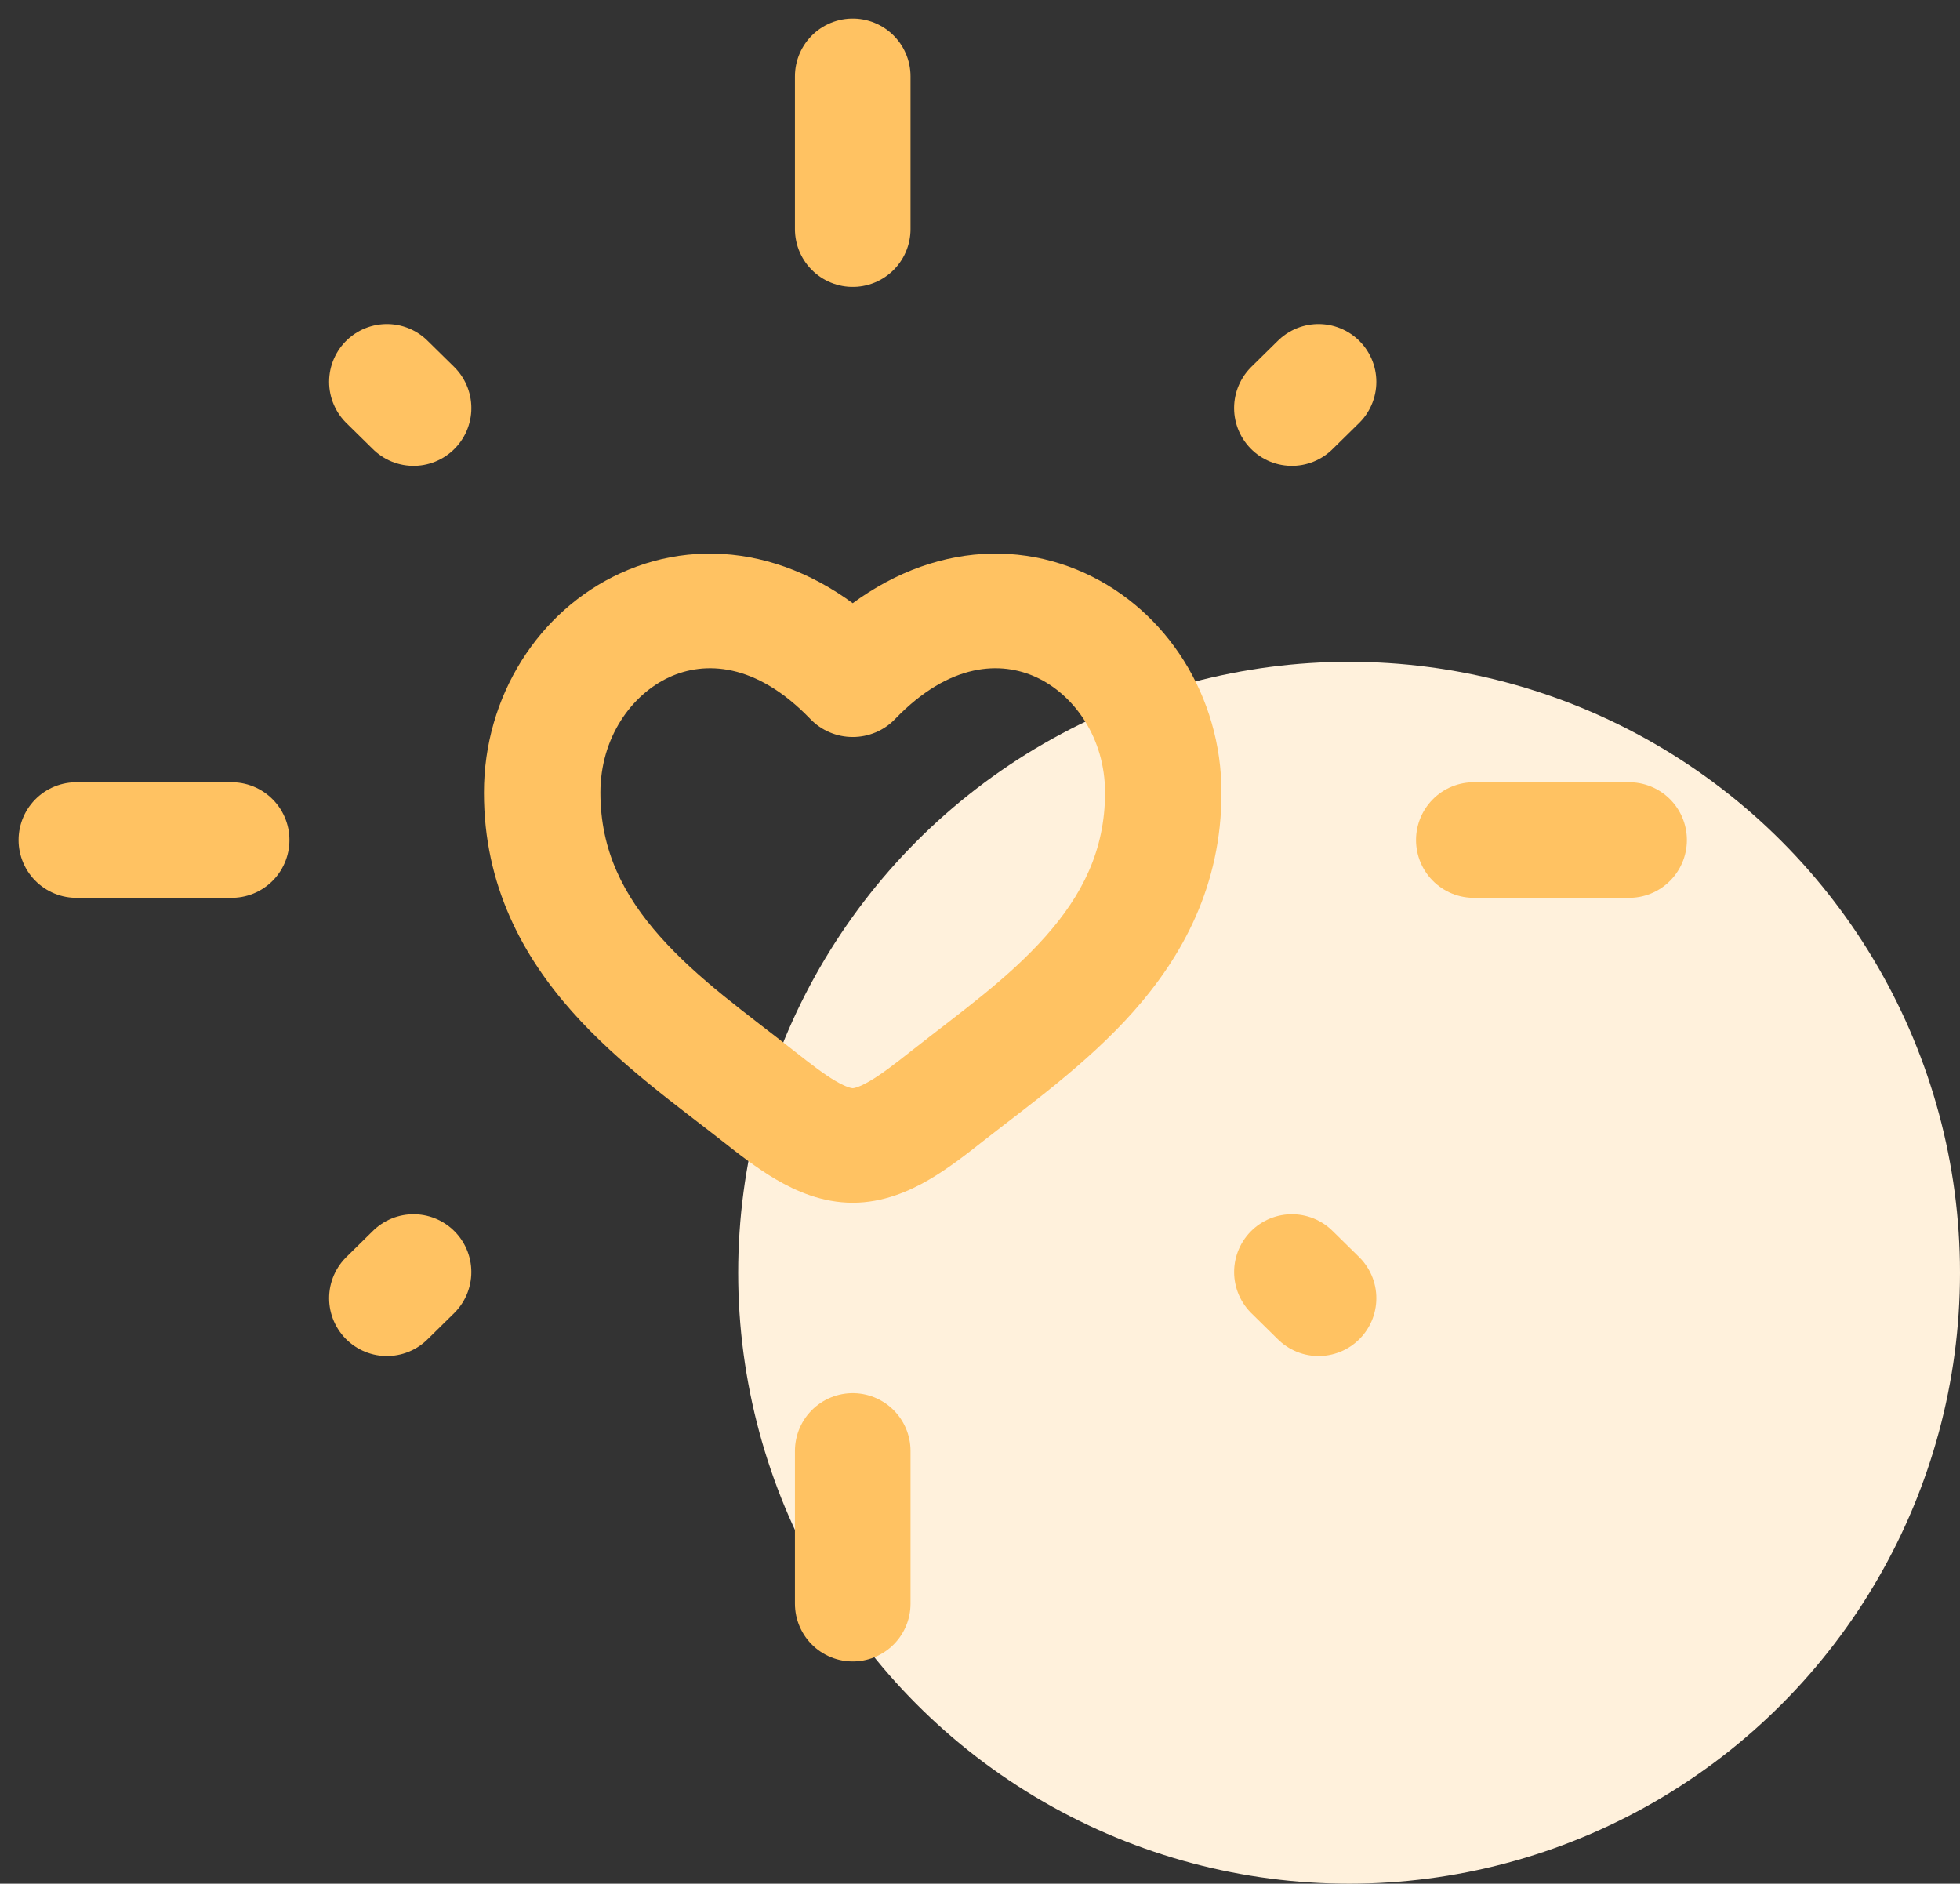 <?xml version="1.0" encoding="UTF-8"?>
<svg width="77px" height="74px" viewBox="0 0 77 74" version="1.1" xmlns="http://www.w3.org/2000/svg" xmlns:xlink="http://www.w3.org/1999/xlink">
    <rect x="0" y="0" width="77" height="74" fill="#333333" stroke="none"/>
    <title>Group 21</title>
    <g id="Homepage" stroke="none" stroke-width="1" fill="none" fill-rule="evenodd">
        <g id="Home" transform="translate(-1366, -1148)">
            <g id="Group-18" transform="translate(317, 1147)">
                <g id="Group-21" transform="translate(1052, 4)">
                    <circle id="Oval-Copy-41" fill="#FFF1DC" cx="50" cy="47" r="24"></circle>
                    <g id="heart-shine-svgrepo-com">
                        <path d="M26.793,40.061 L28.224,38.306 L26.793,40.061 Z M30.5,23.703 L28.839,25.25 C29.271,25.699 29.872,25.953 30.5,25.953 C31.128,25.953 31.729,25.699 32.161,25.25 L30.5,23.703 Z M34.207,40.061 L35.637,41.817 L34.207,40.061 Z M28.224,38.306 C26.294,36.785 24.423,35.472 22.923,33.783 C21.502,32.183 20.587,30.415 20.587,28.139 L16.012,28.139 C16.012,31.795 17.55,34.574 19.478,36.744 C21.327,38.827 23.703,40.509 25.363,41.817 L28.224,38.306 Z M20.587,28.139 C20.587,25.994 21.797,24.287 23.305,23.598 C24.658,22.98 26.676,23.002 28.839,25.25 L32.161,22.156 C28.835,18.7 24.752,17.975 21.377,19.517 C18.158,20.989 16.012,24.351 16.012,28.139 L20.587,28.139 Z M25.363,41.817 C25.975,42.3 26.72,42.886 27.496,43.34 C28.27,43.792 29.3,44.25 30.5,44.25 L30.5,39.75 C30.48,39.75 30.29,39.738 29.832,39.471 C29.377,39.205 28.878,38.822 28.224,38.306 L25.363,41.817 Z M35.637,41.817 C37.297,40.509 39.673,38.827 41.522,36.744 C43.45,34.574 44.987,31.795 44.987,28.139 L40.413,28.139 C40.413,30.415 39.498,32.183 38.077,33.783 C36.577,35.472 34.706,36.785 32.776,38.306 L35.637,41.817 Z M44.987,28.139 C44.987,24.351 42.842,20.989 39.623,19.517 C36.248,17.975 32.165,18.7 28.839,22.156 L32.161,25.25 C34.324,23.002 36.342,22.98 37.695,23.598 C39.203,24.287 40.413,25.994 40.413,28.139 L44.987,28.139 Z M32.776,38.306 C32.122,38.822 31.623,39.205 31.168,39.471 C30.71,39.738 30.52,39.75 30.5,39.75 L30.5,44.25 C31.7,44.25 32.73,43.792 33.504,43.34 C34.28,42.886 35.025,42.3 35.637,41.817 L32.776,38.306 Z" id="Shape" fill="#FFC262" fill-rule="nonzero"></path>
                        <line x1="30.5" y1="0" x2="30.5" y2="6" id="Path" stroke="#FFC262" stroke-width="4.541" stroke-linecap="round"></line>
                        <line x1="30.5" y1="54" x2="30.5" y2="60" id="Path" stroke="#FFC262" stroke-width="4.541" stroke-linecap="round"></line>
                        <line x1="0" y1="30" x2="6.1" y2="30" id="Path" stroke="#FFC262" stroke-width="4.541" stroke-linecap="round"></line>
                        <line x1="54.9" y1="30" x2="61" y2="30" id="Path" stroke="#FFC262" stroke-width="4.541" stroke-linecap="round"></line>
                        <line x1="12.2" y1="48" x2="13.246" y2="46.971" id="Path" stroke="#FFC262" stroke-width="4.541" stroke-linecap="round"></line>
                        <line x1="47.753" y1="13.03" x2="48.8" y2="12" id="Path" stroke="#FFC262" stroke-width="4.541" stroke-linecap="round"></line>
                        <line x1="48.8" y1="48" x2="47.754" y2="46.971" id="Path" stroke="#FFC262" stroke-width="4.541" stroke-linecap="round"></line>
                        <line x1="13.247" y1="13.03" x2="12.2" y2="12" id="Path" stroke="#FFC262" stroke-width="4.541" stroke-linecap="round"></line>
                    </g>
                </g>
            </g>
        </g>
    </g>
</svg>